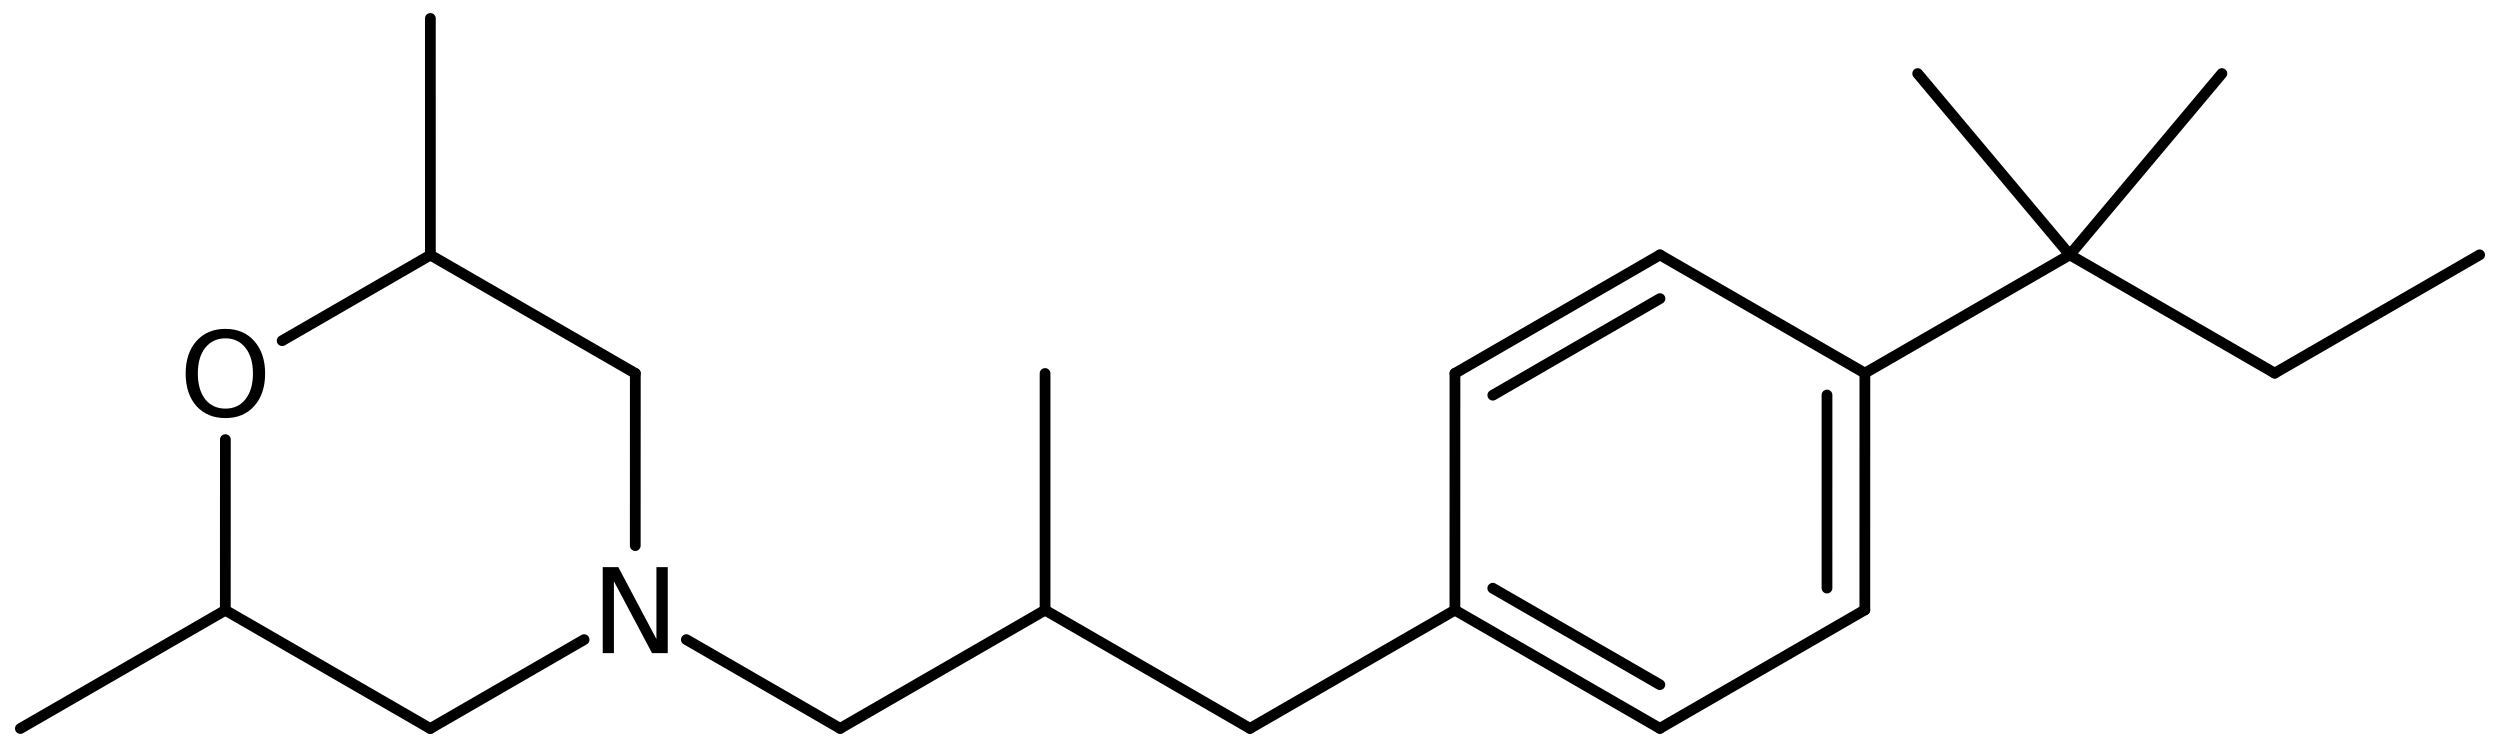 <?xml version='1.0' encoding='UTF-8'?>
<!DOCTYPE svg PUBLIC "-//W3C//DTD SVG 1.1//EN" "http://www.w3.org/Graphics/SVG/1.1/DTD/svg11.dtd">
<svg version='1.2' xmlns='http://www.w3.org/2000/svg' xmlns:xlink='http://www.w3.org/1999/xlink' width='107.345mm' height='32.157mm' viewBox='0 0 107.345 32.157'>
  <desc>Generated by the Chemistry Development Kit (http://github.com/cdk)</desc>
  <g stroke-linecap='round' stroke-linejoin='round' stroke='#000000' stroke-width='.462' fill='#000000'>
    <rect x='.0' y='.0' width='108.0' height='33.0' fill='#FFFFFF' stroke='none'/>
    <g id='mol1' class='mol'>
      <line id='mol1bnd1' class='bond' x1='106.47' y1='10.942' x2='97.671' y2='16.022'/>
      <line id='mol1bnd2' class='bond' x1='97.671' y1='16.022' x2='88.872' y2='10.942'/>
      <line id='mol1bnd3' class='bond' x1='88.872' y1='10.942' x2='95.403' y2='3.159'/>
      <line id='mol1bnd4' class='bond' x1='88.872' y1='10.942' x2='82.342' y2='3.159'/>
      <line id='mol1bnd5' class='bond' x1='88.872' y1='10.942' x2='80.074' y2='16.022'/>
      <g id='mol1bnd6' class='bond'>
        <line x1='80.072' y1='26.188' x2='80.074' y2='16.022'/>
        <line x1='78.447' y1='25.25' x2='78.448' y2='16.961'/>
      </g>
      <line id='mol1bnd7' class='bond' x1='80.072' y1='26.188' x2='71.271' y2='31.275'/>
      <g id='mol1bnd8' class='bond'>
        <line x1='62.471' y1='26.197' x2='71.271' y2='31.275'/>
        <line x1='64.097' y1='25.258' x2='71.27' y2='29.398'/>
      </g>
      <line id='mol1bnd9' class='bond' x1='62.471' y1='26.197' x2='62.473' y2='16.031'/>
      <g id='mol1bnd10' class='bond'>
        <line x1='71.274' y1='10.944' x2='62.473' y2='16.031'/>
        <line x1='71.275' y1='12.821' x2='64.098' y2='16.969'/>
      </g>
      <line id='mol1bnd11' class='bond' x1='80.074' y1='16.022' x2='71.274' y2='10.944'/>
      <line id='mol1bnd12' class='bond' x1='62.471' y1='26.197' x2='53.672' y2='31.277'/>
      <line id='mol1bnd13' class='bond' x1='53.672' y1='31.277' x2='44.873' y2='26.197'/>
      <line id='mol1bnd14' class='bond' x1='44.873' y1='26.197' x2='44.873' y2='16.037'/>
      <line id='mol1bnd15' class='bond' x1='44.873' y1='26.197' x2='36.075' y2='31.277'/>
      <line id='mol1bnd16' class='bond' x1='36.075' y1='31.277' x2='29.471' y2='27.464'/>
      <line id='mol1bnd17' class='bond' x1='27.277' y1='23.427' x2='27.279' y2='16.031'/>
      <line id='mol1bnd18' class='bond' x1='27.279' y1='16.031' x2='18.48' y2='10.951'/>
      <line id='mol1bnd19' class='bond' x1='18.48' y1='10.951' x2='12.116' y2='14.628'/>
      <line id='mol1bnd20' class='bond' x1='9.677' y1='18.876' x2='9.675' y2='26.202'/>
      <line id='mol1bnd21' class='bond' x1='9.675' y1='26.202' x2='18.474' y2='31.282'/>
      <line id='mol1bnd22' class='bond' x1='25.08' y1='27.465' x2='18.474' y2='31.282'/>
      <line id='mol1bnd23' class='bond' x1='9.675' y1='26.202' x2='.875' y2='31.281'/>
      <line id='mol1bnd24' class='bond' x1='18.48' y1='10.951' x2='18.479' y2='.791'/>
      <path id='mol1atm16' class='atom' d='M25.88 24.351h.669l1.636 3.089v-3.089h.487v3.692h-.675l-1.637 -3.084v3.084h-.48v-3.692z' stroke='none'/>
      <path id='mol1atm19' class='atom' d='M9.681 14.528q-.547 .0 -.87 .408q-.316 .401 -.316 1.101q.0 .699 .316 1.106q.323 .402 .87 .402q.542 -.0 .858 -.402q.322 -.407 .322 -1.106q.0 -.7 -.322 -1.101q-.316 -.408 -.858 -.408zM9.681 14.121q.773 -.0 1.235 .523q.468 .523 .468 1.393q.0 .875 -.468 1.398q-.462 .517 -1.235 .517q-.778 .0 -1.247 -.517q-.462 -.523 -.462 -1.398q.0 -.87 .462 -1.393q.469 -.523 1.247 -.523z' stroke='none'/>
    </g>
  </g>
</svg>
